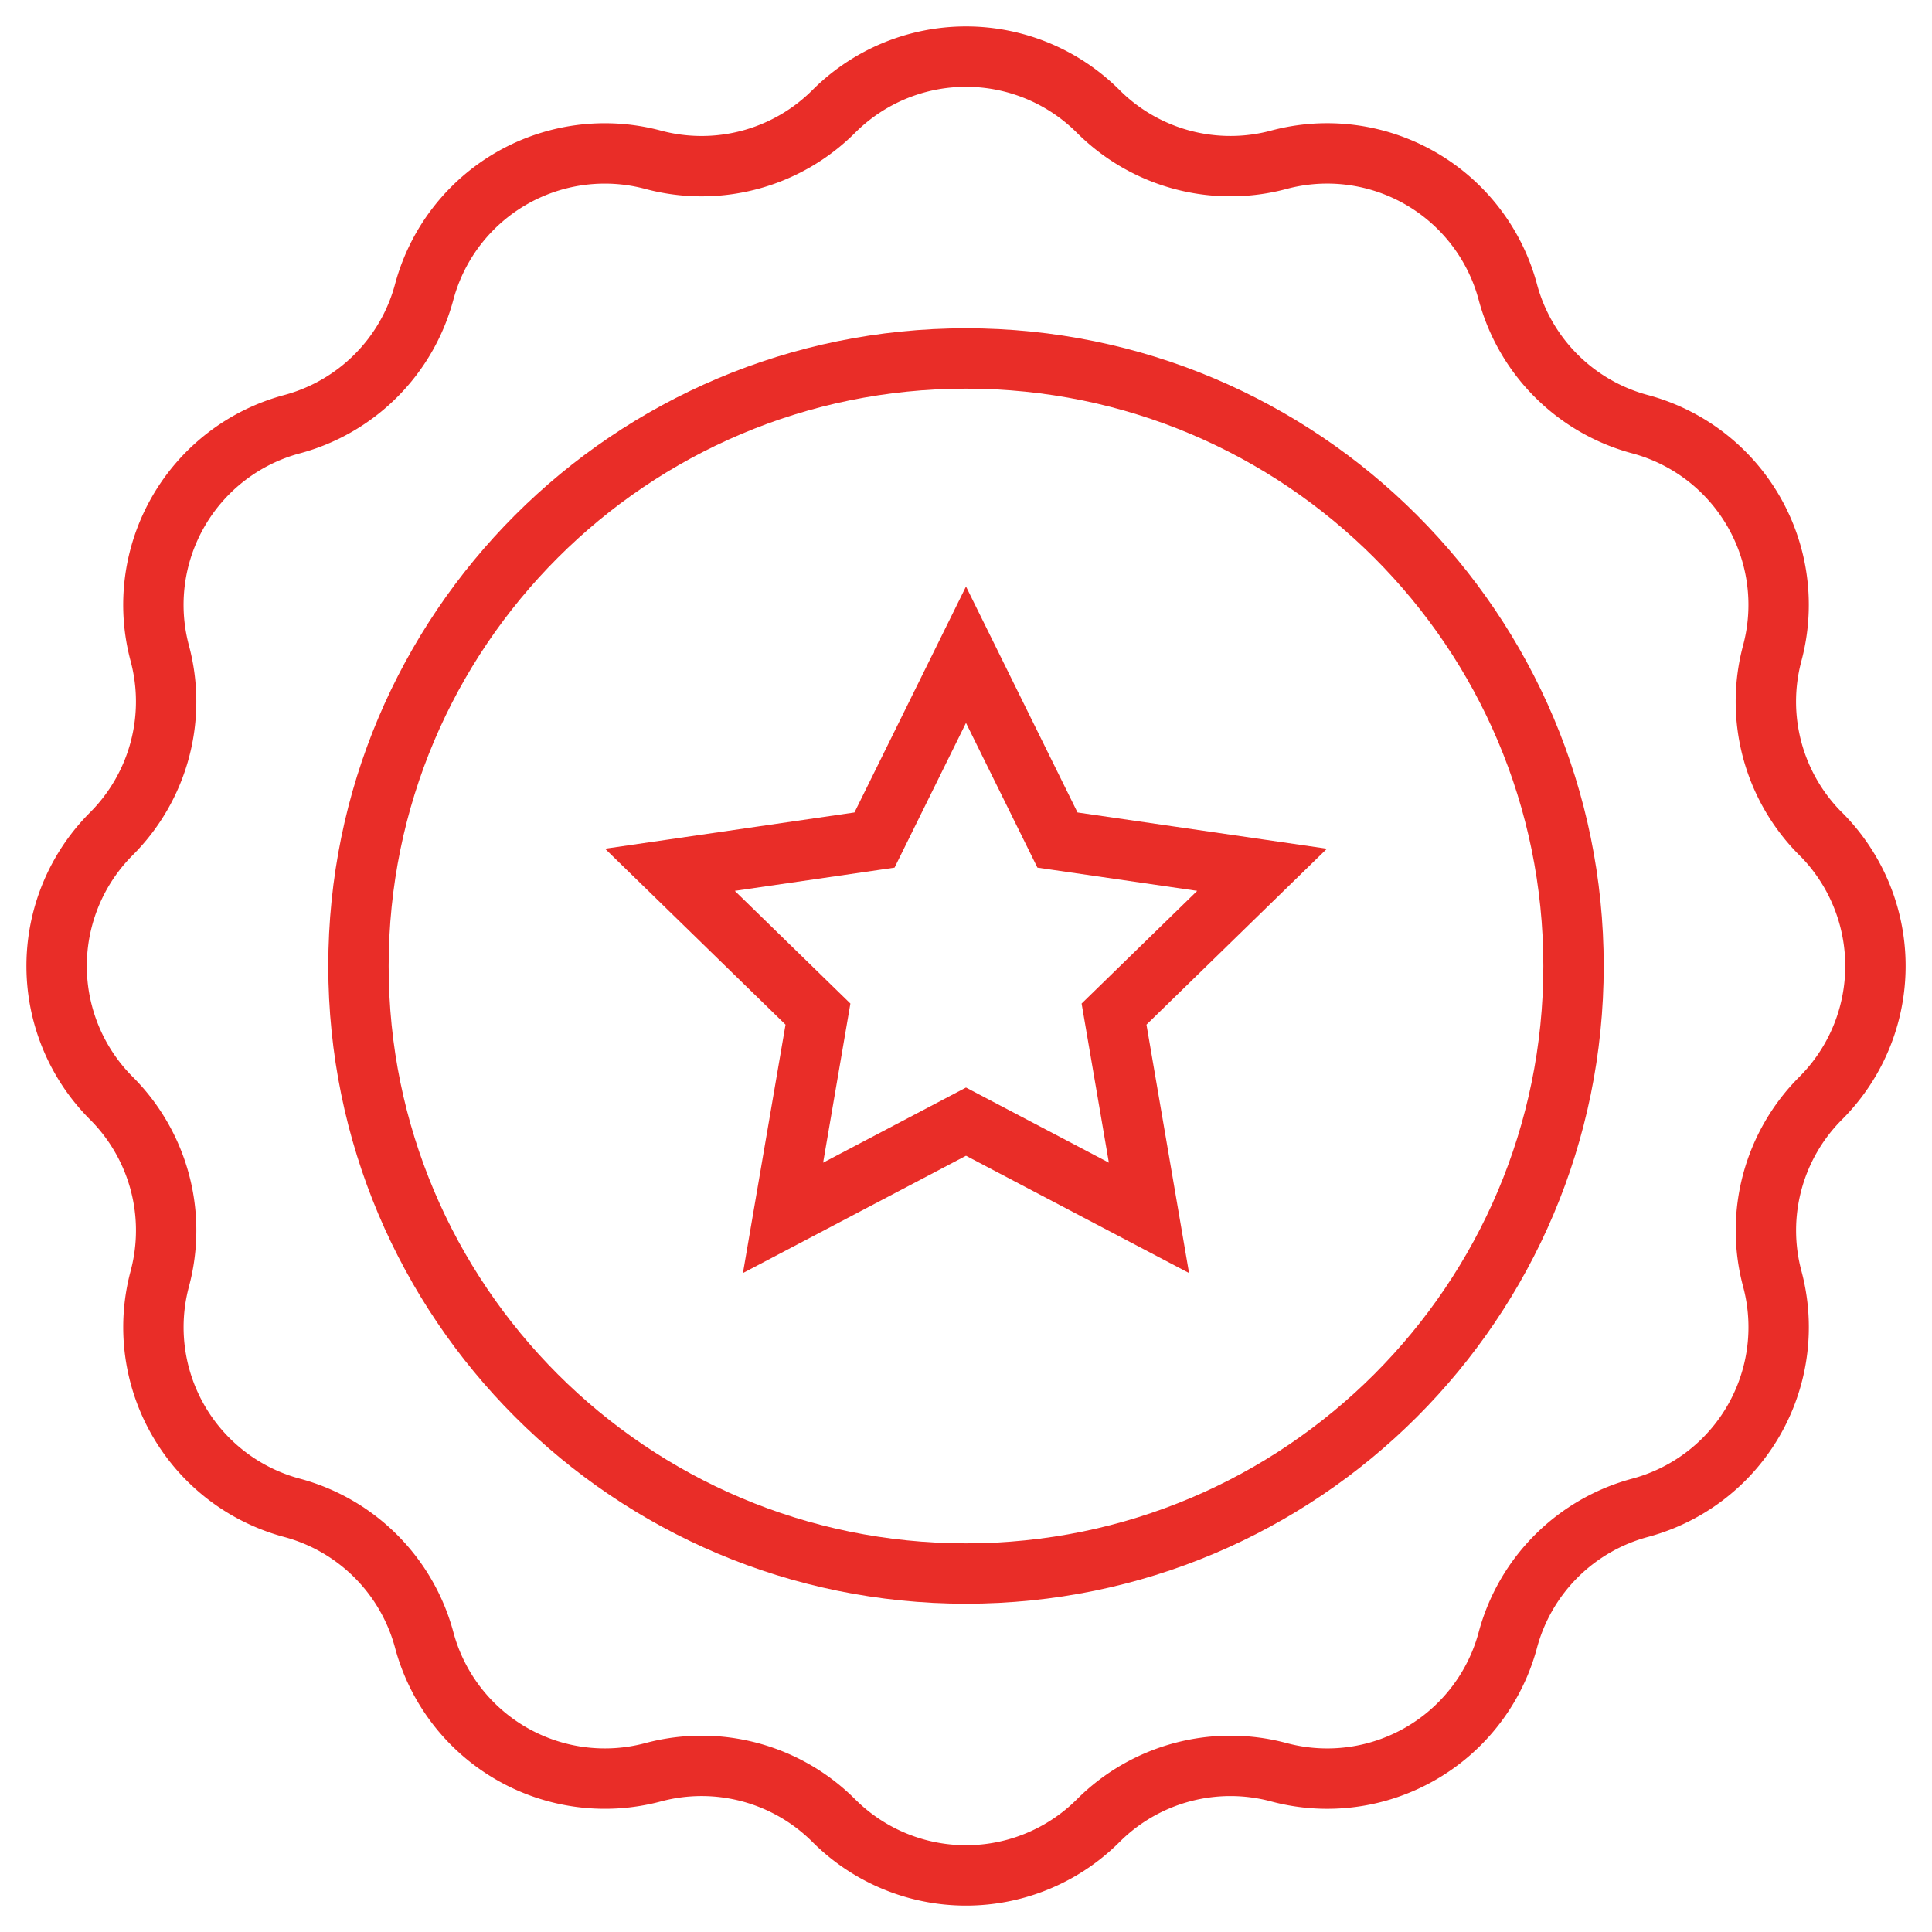 <svg width="64" height="64" fill="none" xmlns="http://www.w3.org/2000/svg"><g clip-path="url(#clip0_1249_5404)"><mask id="a" style="mask-type:luminance" maskUnits="userSpaceOnUse" x="0" y="0" width="64" height="64"><path d="M0 0h64v64H0V0z" fill="#fff"/></mask><g mask="url(#a)" stroke="#E92D28" stroke-width="2" stroke-miterlimit="10"><path d="M60.31 27.62a6.194 6.194 0 01-1.602-5.982 6.194 6.194 0 00-4.38-7.586 6.194 6.194 0 01-4.38-4.38 6.194 6.194 0 00-7.585-4.38A6.194 6.194 0 0136.38 3.69a6.194 6.194 0 00-8.76 0 6.194 6.194 0 01-5.982 1.603 6.194 6.194 0 00-7.586 4.38 6.194 6.194 0 01-4.38 4.38 6.194 6.194 0 00-4.38 7.585A6.193 6.193 0 013.69 27.62a6.194 6.194 0 000 8.76 6.194 6.194 0 011.603 5.982 6.194 6.194 0 004.38 7.586 6.194 6.194 0 014.38 4.38 6.194 6.194 0 007.585 4.38 6.194 6.194 0 015.983 1.603 6.194 6.194 0 008.76 0 6.194 6.194 0 015.982-1.603 6.194 6.194 0 007.586-4.38 6.194 6.194 0 014.38-4.38 6.194 6.194 0 004.38-7.586 6.194 6.194 0 011.603-5.982 6.194 6.194 0 000-8.76z"/><path d="M52.125 32c0 11.115-9.01 20.125-20.125 20.125S11.875 43.115 11.875 32 20.885 11.875 32 11.875 52.125 20.885 52.125 32z"/><path d="M32 21.688l3.03 6.14 6.778.985-4.904 4.78 1.157 6.75L32 37.156l-6.061 3.187 1.157-6.75-4.904-4.78 6.777-.985L32 21.688z"/></g></g><defs><clipPath id="clip0_1249_5404"><path fill="#fff" d="M0 0h64v64H0z"/></clipPath></defs></svg>